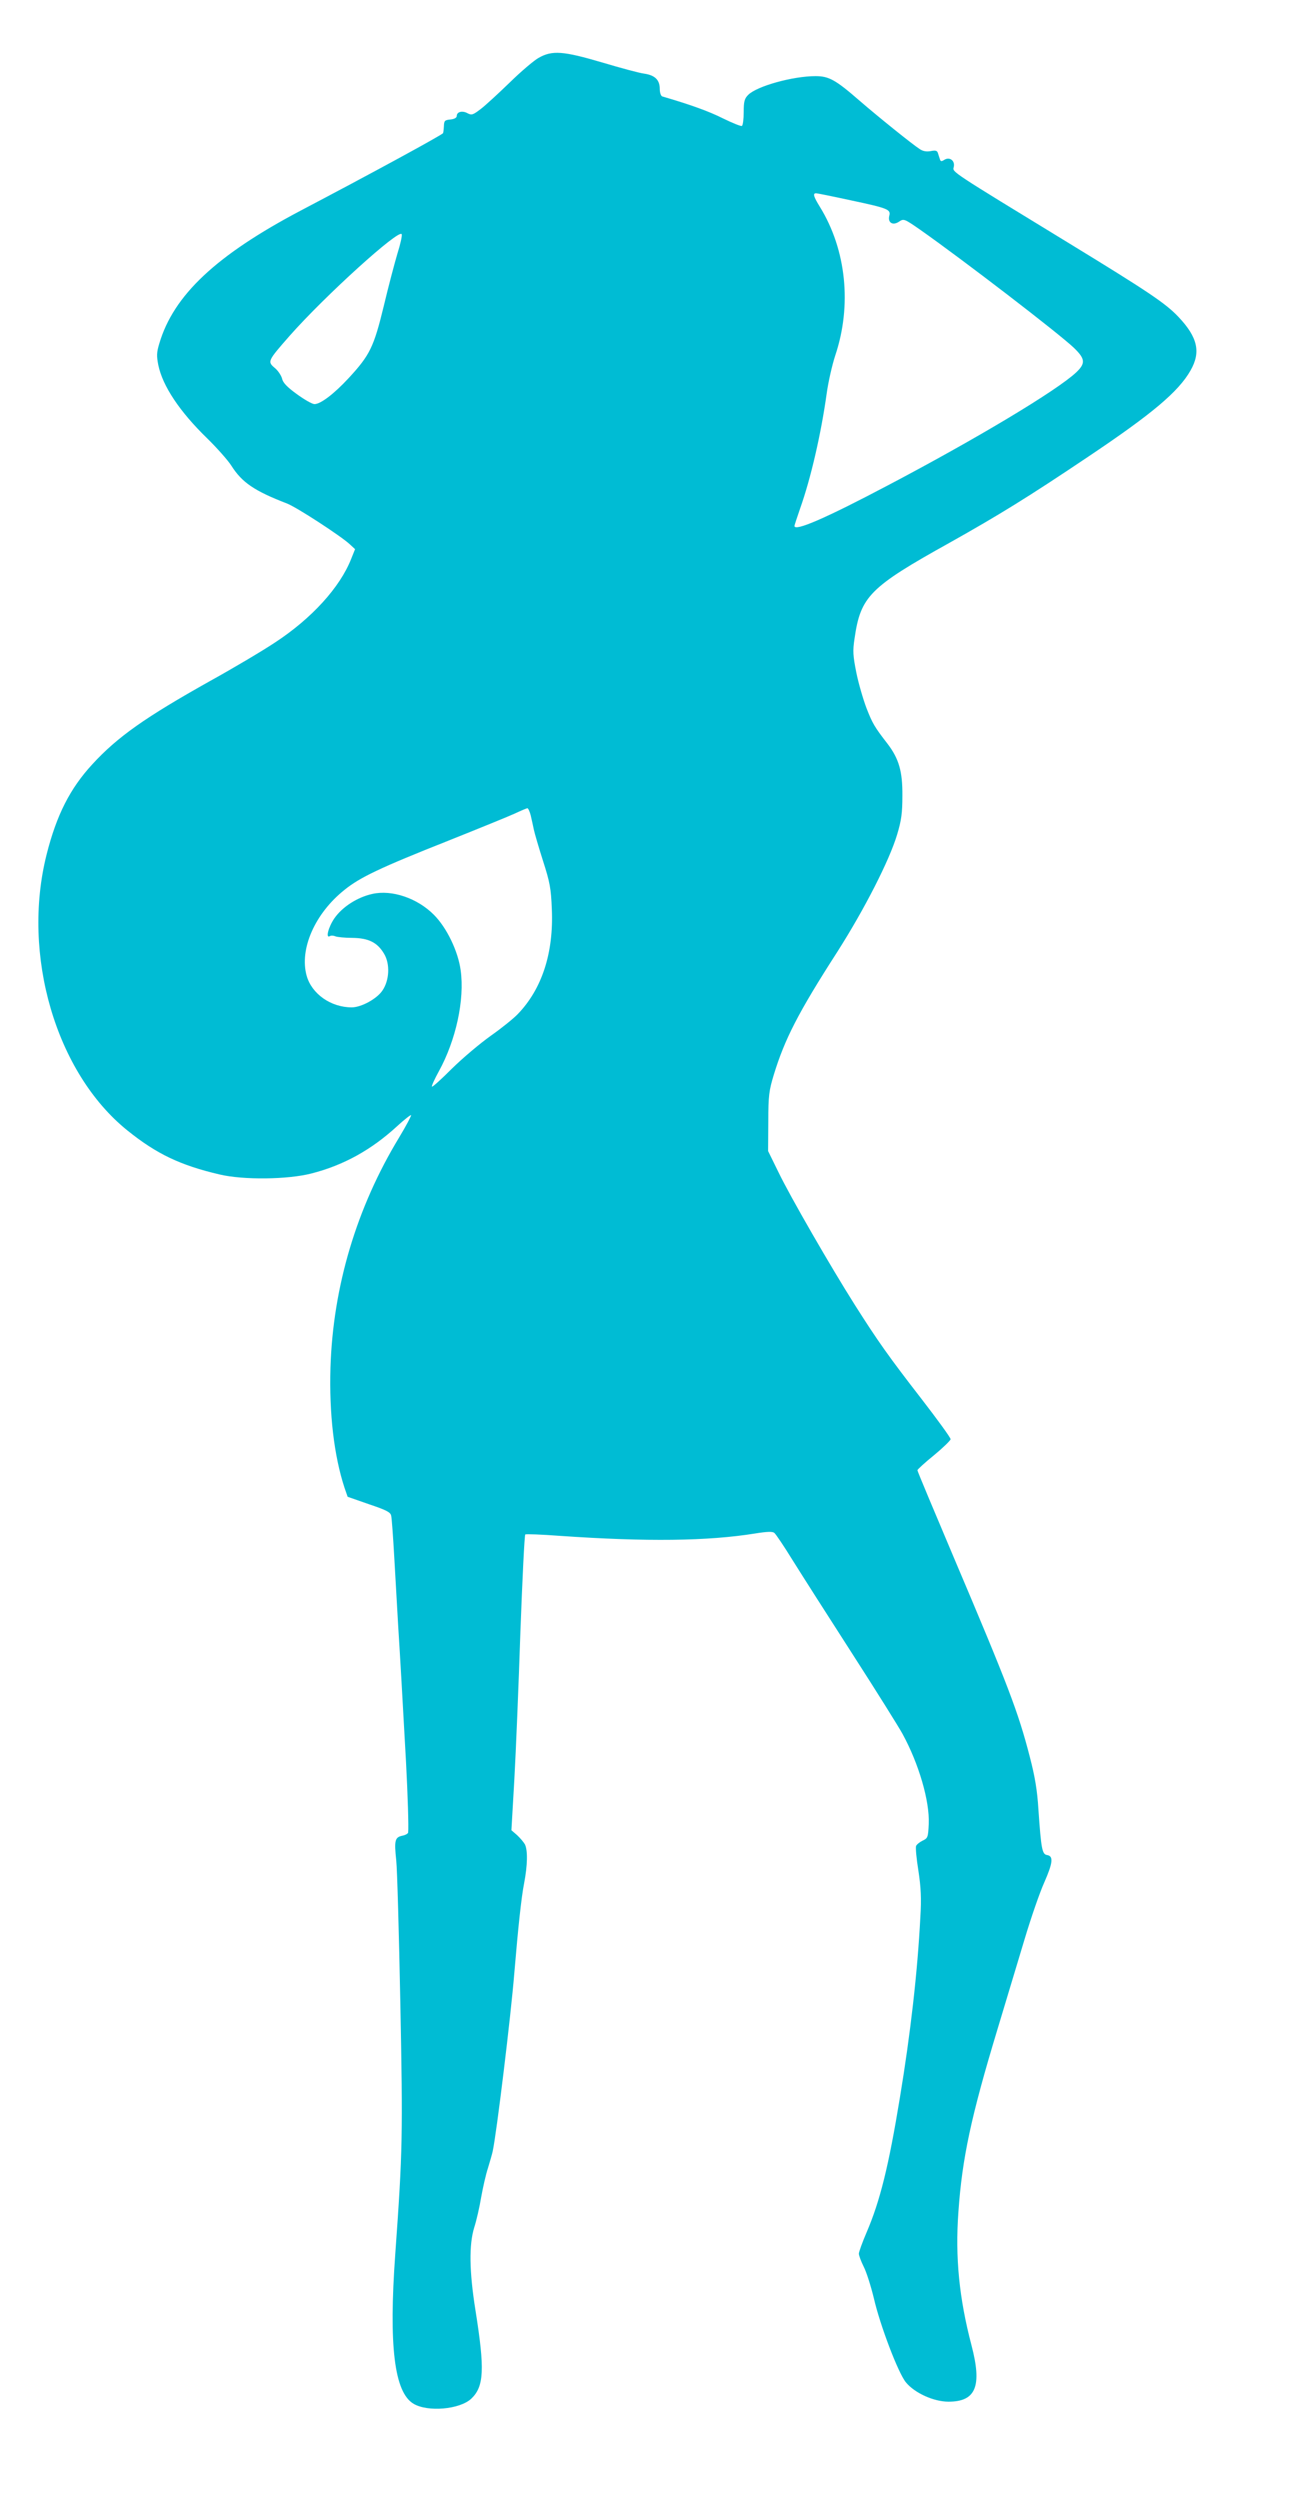 <?xml version="1.0" standalone="no"?>
<!DOCTYPE svg PUBLIC "-//W3C//DTD SVG 20010904//EN"
 "http://www.w3.org/TR/2001/REC-SVG-20010904/DTD/svg10.dtd">
<svg version="1.0" xmlns="http://www.w3.org/2000/svg"
 width="666pt" height="1280pt" viewBox="0 0 666 1280"
 preserveAspectRatio="xMidYMid meet">
<g transform="translate(0,1280) scale(0.1,-0.1)"
fill="#00bcd4" stroke="none">
<path d="M2760 12504 c-25 -14 -92 -71 -150 -128 -58 -56 -124 -117 -148 -135
-39 -30 -46 -32 -67 -21 -27 15 -55 7 -55 -14 0 -9 -12 -16 -32 -18 -30 -3
-33 -6 -34 -36 -1 -18 -3 -34 -5 -35 -31 -23 -375 -210 -729 -396 -432 -228
-651 -433 -724 -681 -14 -46 -14 -64 -5 -110 22 -107 109 -238 250 -375 50
-49 106 -112 124 -140 55 -87 119 -130 285 -194 48 -18 277 -167 322 -209 l27
-25 -20 -50 c-57 -145 -202 -305 -390 -428 -63 -42 -213 -131 -334 -198 -330
-185 -473 -285 -603 -427 -113 -123 -182 -258 -233 -460 -130 -514 47 -1119
413 -1414 150 -121 272 -179 473 -226 122 -29 350 -26 470 5 165 42 307 121
438 241 37 34 70 60 73 58 2 -3 -25 -54 -61 -114 -218 -359 -339 -764 -352
-1179 -7 -236 18 -451 72 -616 l16 -46 109 -38 c89 -30 111 -41 114 -59 3 -11
10 -109 16 -216 6 -107 15 -265 20 -350 10 -157 22 -368 40 -695 9 -170 14
-336 11 -361 0 -6 -14 -14 -30 -17 -38 -8 -42 -24 -31 -127 5 -47 14 -377 21
-733 13 -673 12 -754 -26 -1282 -34 -472 -5 -710 94 -768 73 -43 236 -29 295
26 66 62 70 150 22 452 -32 200 -34 338 -6 427 11 34 27 104 35 153 9 50 24
117 35 150 10 33 21 71 24 85 20 92 93 692 111 915 19 227 36 388 50 458 18
94 19 170 4 200 -7 12 -25 33 -40 47 l-29 25 15 260 c8 143 22 483 31 755 10
272 21 497 25 500 4 3 83 0 176 -7 447 -31 759 -27 1001 12 62 10 90 11 99 3
7 -5 50 -69 95 -142 45 -72 182 -287 305 -478 123 -191 238 -375 257 -410 83
-152 139 -343 134 -460 -3 -69 -5 -74 -31 -86 -16 -8 -31 -20 -34 -28 -3 -8 2
-65 12 -126 13 -86 16 -142 10 -238 -14 -278 -51 -601 -105 -926 -57 -348
-101 -527 -170 -688 -22 -51 -40 -101 -40 -110 0 -9 11 -39 25 -67 14 -27 37
-100 52 -162 32 -139 125 -383 164 -430 45 -55 143 -99 218 -99 141 0 173 79
118 289 -63 240 -84 449 -67 683 19 275 65 489 200 935 45 149 108 358 140
465 32 107 77 237 100 288 44 100 48 135 14 140 -25 4 -30 30 -44 232 -6 100
-18 170 -44 270 -59 230 -112 368 -390 1023 -102 241 -186 441 -186 446 0 4
38 39 85 77 46 38 84 75 85 82 0 8 -67 100 -148 205 -169 218 -226 299 -342
482 -123 194 -333 558 -392 681 l-53 108 1 151 c0 133 4 160 28 239 56 183
124 317 326 631 139 218 267 469 306 600 22 73 27 111 27 200 1 124 -18 189
-76 265 -68 88 -77 104 -108 183 -17 45 -41 127 -52 182 -17 86 -19 110 -9
175 31 215 77 262 487 490 251 141 398 231 712 442 325 218 460 331 522 440
54 94 37 170 -61 274 -66 70 -154 129 -558 376 -614 375 -601 366 -594 392 8
32 -20 54 -47 38 -16 -10 -20 -10 -24 3 -3 8 -7 22 -10 31 -4 13 -13 15 -37
10 -21 -4 -40 -1 -57 11 -36 23 -210 163 -306 246 -124 108 -158 127 -227 127
-116 0 -300 -51 -345 -96 -19 -19 -23 -34 -23 -88 0 -36 -4 -67 -9 -71 -5 -3
-49 15 -98 39 -72 36 -163 69 -310 112 -7 2 -13 19 -13 39 0 46 -25 70 -81 78
-24 3 -120 29 -214 57 -200 59 -256 63 -325 24z m1598 -730 c193 -41 206 -47
198 -79 -9 -35 17 -52 49 -31 25 17 27 16 108 -40 222 -156 714 -534 789 -606
58 -56 60 -79 12 -125 -99 -93 -509 -339 -965 -579 -318 -168 -479 -238 -479
-208 0 3 13 43 29 89 55 155 107 381 136 588 8 59 28 147 44 196 86 256 57
542 -79 762 -32 52 -37 69 -19 69 6 0 85 -16 177 -36z m-2322 -273 c-14 -47
-46 -168 -70 -269 -51 -210 -71 -251 -180 -369 -76 -82 -144 -133 -175 -133
-11 0 -52 23 -90 51 -50 36 -72 59 -76 80 -4 15 -20 40 -37 54 -39 33 -37 36
76 165 181 205 564 552 574 520 3 -7 -7 -52 -22 -99z m683 -2878 c5 -21 12
-54 16 -73 4 -19 25 -91 47 -160 35 -109 41 -141 45 -246 10 -224 -50 -410
-175 -539 -21 -22 -83 -72 -137 -110 -55 -39 -144 -114 -199 -168 -54 -54
-100 -96 -103 -93 -3 3 13 38 35 78 88 160 133 367 112 518 -13 97 -71 218
-137 284 -84 85 -215 130 -316 107 -77 -17 -154 -67 -194 -125 -31 -45 -46
-105 -23 -91 6 4 19 3 28 -1 9 -4 49 -8 87 -8 84 -1 129 -24 163 -82 31 -52
27 -136 -9 -188 -28 -42 -108 -86 -157 -86 -107 0 -205 69 -231 162 -38 136
42 319 194 440 79 64 184 114 530 251 160 64 315 127 345 141 30 14 58 26 62
26 4 0 12 -17 17 -37z"/>
</g>
</svg>
